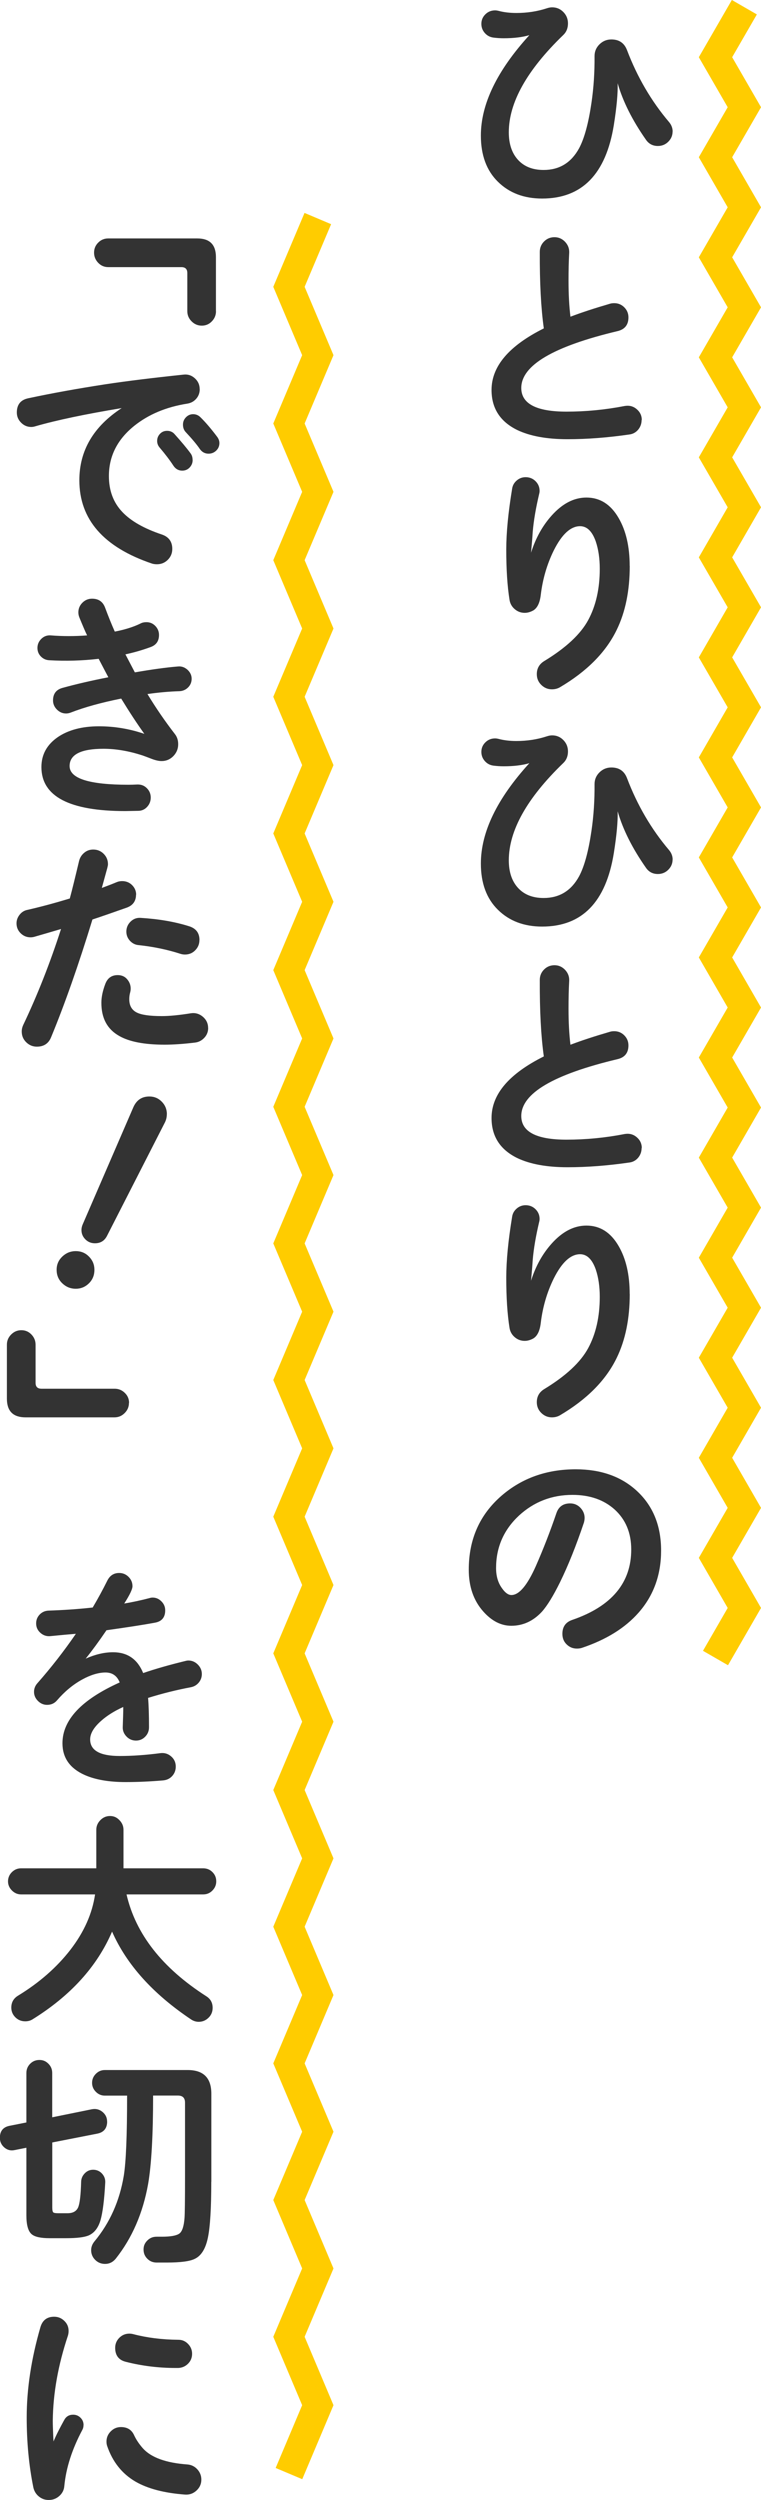 <?xml version="1.0" encoding="UTF-8"?><svg id="_イヤー_2" xmlns="http://www.w3.org/2000/svg" viewBox="0 0 122.57 402.42"><defs><style>.cls-1{fill:#333;}.cls-2{fill:none;stroke:#fc0;stroke-miterlimit:10;stroke-width:4.65px;}</style></defs><g id="main"><g><path class="cls-1" d="M108.33,21.17c0,.64-.23,1.18-.69,1.64s-1.02,.69-1.68,.69c-.81,0-1.45-.33-1.91-.99-2.21-3.15-3.73-6.19-4.57-9.11,.05,1.58-.15,3.81-.61,6.71-1.27,7.9-5.12,11.85-11.55,11.85-2.92,0-5.3-.9-7.13-2.71-1.83-1.8-2.74-4.28-2.74-7.43,0-5.06,2.6-10.44,7.81-16.16-1.12,.33-2.5,.5-4.15,.5-.56,0-1.11-.04-1.66-.11-.55-.08-1-.32-1.37-.74-.37-.42-.55-.91-.55-1.47,0-.61,.22-1.12,.65-1.54,.43-.42,.95-.63,1.56-.63,.18,0,.37,.03,.57,.08,.86,.23,1.82,.34,2.86,.34,1.73,0,3.37-.25,4.92-.76,.3-.1,.58-.15,.84-.15,.71,0,1.31,.25,1.81,.76,.5,.51,.74,1.12,.74,1.83,0,.76-.25,1.39-.76,1.87-5.84,5.64-8.77,10.86-8.77,15.66,0,1.88,.5,3.36,1.49,4.44,.99,1.08,2.36,1.62,4.12,1.62,2.54,0,4.45-1.17,5.72-3.51,.84-1.58,1.5-4,1.98-7.28,.36-2.44,.52-4.95,.5-7.55,0-.74,.27-1.37,.8-1.89,.53-.52,1.17-.78,1.91-.78,1.24,0,2.08,.57,2.52,1.72,1.65,4.34,3.91,8.21,6.78,11.59,.38,.46,.57,.97,.57,1.52Z"/><path class="cls-1" d="M103.34,67.62c0,.58-.19,1.1-.55,1.54-.37,.44-.85,.71-1.43,.78-3.51,.51-6.82,.76-9.95,.76-3.35,0-6.06-.5-8.12-1.49-2.74-1.35-4.12-3.49-4.12-6.44,0-3.81,2.81-7.11,8.42-9.91-.46-3.28-.67-7.38-.65-12.31,0-.66,.23-1.22,.69-1.68,.46-.46,1.02-.69,1.68-.69s1.23,.25,1.7,.74c.47,.5,.69,1.07,.67,1.73-.08,1.42-.11,2.93-.11,4.54,0,2.16,.1,4.09,.31,5.79,1.73-.66,3.86-1.36,6.4-2.1,.18-.05,.39-.08,.65-.08,.63,0,1.17,.22,1.62,.67,.44,.44,.67,.98,.67,1.62,0,1.19-.58,1.93-1.75,2.21-10.34,2.46-15.51,5.51-15.51,9.15,0,2.54,2.43,3.81,7.28,3.81,3.12,0,6.25-.3,9.38-.91,.15-.02,.3-.04,.46-.04,.61,0,1.14,.22,1.6,.67,.46,.44,.69,.98,.69,1.62Z"/><path class="cls-1" d="M101.43,91.1c0,3.99-.7,7.42-2.1,10.29-1.75,3.61-4.81,6.69-9.18,9.26-.36,.2-.78,.31-1.26,.31-.66,0-1.23-.24-1.71-.71-.48-.47-.72-1.05-.72-1.73,0-.91,.39-1.61,1.18-2.1,3.51-2.13,5.88-4.34,7.11-6.63s1.85-5.03,1.85-8.23c0-1.68-.22-3.15-.65-4.42-.58-1.63-1.42-2.44-2.52-2.44-1.52,0-2.93,1.3-4.23,3.89-1.09,2.21-1.79,4.6-2.1,7.16-.15,1.3-.56,2.13-1.22,2.52-.46,.25-.91,.38-1.37,.38-.61,0-1.14-.2-1.6-.59-.46-.39-.74-.88-.84-1.47-.36-2.24-.53-4.94-.53-8.12,0-2.74,.32-6.02,.95-9.83,.08-.51,.32-.94,.74-1.3,.42-.36,.9-.53,1.43-.53,.63,0,1.17,.22,1.6,.65,.43,.43,.65,.95,.65,1.56,0,.18-.03,.36-.08,.53-.53,2.26-.88,4.29-1.03,6.1-.05,.86-.14,1.97-.27,3.32,.74-2.34,1.84-4.33,3.32-5.98,1.73-1.93,3.59-2.9,5.6-2.9,2.18,0,3.91,1.09,5.18,3.28,1.19,2.03,1.79,4.61,1.79,7.74Z"/><path class="cls-1" d="M108.33,138.36c0,.64-.23,1.18-.69,1.64s-1.02,.69-1.68,.69c-.81,0-1.45-.33-1.91-.99-2.21-3.15-3.73-6.19-4.57-9.11,.05,1.58-.15,3.81-.61,6.71-1.27,7.9-5.12,11.85-11.55,11.85-2.92,0-5.3-.9-7.13-2.71-1.83-1.8-2.74-4.28-2.74-7.43,0-5.06,2.6-10.44,7.81-16.16-1.12,.33-2.5,.5-4.15,.5-.56,0-1.11-.04-1.66-.11-.55-.08-1-.32-1.37-.74-.37-.42-.55-.91-.55-1.47,0-.61,.22-1.12,.65-1.54,.43-.42,.95-.63,1.56-.63,.18,0,.37,.03,.57,.08,.86,.23,1.82,.34,2.86,.34,1.73,0,3.37-.25,4.92-.76,.3-.1,.58-.15,.84-.15,.71,0,1.31,.25,1.81,.76,.5,.51,.74,1.12,.74,1.83,0,.76-.25,1.39-.76,1.87-5.84,5.64-8.77,10.86-8.77,15.66,0,1.88,.5,3.36,1.49,4.44,.99,1.08,2.36,1.62,4.12,1.62,2.54,0,4.45-1.17,5.72-3.51,.84-1.58,1.5-4,1.98-7.28,.36-2.44,.52-4.95,.5-7.55,0-.74,.27-1.37,.8-1.89,.53-.52,1.17-.78,1.91-.78,1.24,0,2.08,.57,2.52,1.72,1.65,4.34,3.91,8.21,6.78,11.59,.38,.46,.57,.97,.57,1.52Z"/><path class="cls-1" d="M103.34,184.81c0,.58-.19,1.1-.55,1.54-.37,.44-.85,.71-1.43,.78-3.51,.51-6.82,.76-9.95,.76-3.35,0-6.06-.5-8.12-1.49-2.74-1.35-4.12-3.49-4.12-6.44,0-3.81,2.81-7.11,8.42-9.91-.46-3.28-.67-7.38-.65-12.31,0-.66,.23-1.22,.69-1.68,.46-.46,1.02-.69,1.68-.69s1.23,.25,1.7,.74c.47,.5,.69,1.07,.67,1.73-.08,1.42-.11,2.93-.11,4.54,0,2.16,.1,4.09,.31,5.79,1.73-.66,3.86-1.36,6.4-2.1,.18-.05,.39-.08,.65-.08,.63,0,1.17,.22,1.62,.67,.44,.44,.67,.98,.67,1.62,0,1.19-.58,1.93-1.75,2.21-10.34,2.46-15.51,5.51-15.51,9.15,0,2.54,2.43,3.81,7.28,3.81,3.12,0,6.25-.3,9.38-.91,.15-.02,.3-.04,.46-.04,.61,0,1.14,.22,1.6,.67,.46,.44,.69,.98,.69,1.62Z"/><path class="cls-1" d="M101.43,208.29c0,3.99-.7,7.42-2.1,10.29-1.75,3.61-4.81,6.69-9.18,9.26-.36,.2-.78,.31-1.26,.31-.66,0-1.23-.24-1.71-.71-.48-.47-.72-1.05-.72-1.73,0-.91,.39-1.61,1.18-2.1,3.51-2.13,5.88-4.34,7.11-6.63s1.85-5.03,1.85-8.23c0-1.68-.22-3.15-.65-4.42-.58-1.63-1.42-2.44-2.52-2.44-1.52,0-2.93,1.3-4.23,3.89-1.09,2.21-1.79,4.6-2.1,7.16-.15,1.3-.56,2.13-1.22,2.52-.46,.25-.91,.38-1.37,.38-.61,0-1.14-.2-1.6-.59-.46-.39-.74-.88-.84-1.47-.36-2.24-.53-4.94-.53-8.12,0-2.74,.32-6.02,.95-9.83,.08-.51,.32-.94,.74-1.3,.42-.36,.9-.53,1.43-.53,.63,0,1.17,.22,1.6,.65,.43,.43,.65,.95,.65,1.56,0,.18-.03,.36-.08,.53-.53,2.26-.88,4.29-1.03,6.1-.05,.86-.14,1.97-.27,3.32,.74-2.34,1.84-4.33,3.32-5.98,1.73-1.93,3.59-2.9,5.6-2.9,2.18,0,3.91,1.09,5.18,3.28,1.19,2.03,1.79,4.61,1.79,7.74Z"/><path class="cls-1" d="M106.48,249.6c0,3.91-1.21,7.24-3.62,9.98-2.16,2.46-5.21,4.36-9.15,5.68-.25,.08-.52,.11-.8,.11-.64,0-1.18-.22-1.64-.67-.46-.44-.69-1.01-.69-1.7,0-1.14,.53-1.89,1.6-2.25,6.33-2.18,9.49-5.96,9.49-11.32,0-2.69-.9-4.85-2.71-6.48-1.75-1.55-4-2.32-6.75-2.32-3.33,0-6.2,1.11-8.61,3.32-2.46,2.29-3.7,5.11-3.7,8.46,0,1.3,.32,2.38,.95,3.24,.51,.74,1.02,1.1,1.52,1.1,1.24,0,2.55-1.55,3.93-4.65,1.22-2.77,2.32-5.61,3.32-8.54,.36-1.04,1.09-1.56,2.21-1.56,.66,0,1.21,.24,1.66,.71,.44,.47,.67,1.01,.67,1.62,0,.25-.04,.51-.11,.76-1.25,3.71-2.53,6.91-3.85,9.6-1.09,2.21-2.07,3.8-2.93,4.76-1.4,1.5-3.04,2.25-4.92,2.25-1.65,0-3.16-.77-4.53-2.32-1.55-1.75-2.32-3.99-2.32-6.71,0-4.88,1.75-8.84,5.26-11.89,3.28-2.84,7.27-4.27,11.97-4.27,4.01,0,7.28,1.14,9.79,3.43,2.64,2.41,3.96,5.63,3.96,9.64Z"/><path class="cls-1" d="M34.79,50.09c0,.63-.22,1.18-.67,1.64-.44,.46-.98,.69-1.62,.69s-1.18-.23-1.64-.69-.69-1-.69-1.64v-6.14c0-.63-.32-.95-.95-.95h-11.78c-.64,0-1.18-.23-1.62-.69-.44-.46-.67-1-.67-1.64s.22-1.17,.67-1.62,.98-.67,1.62-.67h14.33c2.01,0,3.01,1,3.01,3.01v8.69Z"/><path class="cls-1" d="M32.17,62.65c0,.58-.18,1.09-.55,1.52-.37,.43-.84,.7-1.43,.8-3.4,.53-6.26,1.73-8.57,3.58-2.72,2.19-4.08,4.88-4.08,8.08,0,2.34,.72,4.27,2.17,5.79,1.37,1.45,3.49,2.66,6.36,3.62,1.12,.38,1.68,1.16,1.68,2.32,0,.69-.24,1.27-.72,1.75-.48,.48-1.07,.72-1.75,.72-.3,0-.57-.04-.8-.11-7.8-2.64-11.7-7.11-11.7-13.41,0-4.78,2.27-8.65,6.82-11.62-5.84,.97-10.48,1.94-13.91,2.93-.25,.08-.47,.11-.65,.11-.64,0-1.18-.23-1.64-.69-.46-.46-.69-1-.69-1.64,0-1.27,.61-2.03,1.83-2.29,3.79-.81,7.93-1.56,12.42-2.25,3.35-.51,7.56-1.03,12.61-1.56,.69-.08,1.29,.12,1.81,.59,.52,.47,.78,1.05,.78,1.73Zm-1.14,11.4c0,.46-.16,.86-.48,1.2-.32,.34-.72,.51-1.2,.51-.61,0-1.09-.28-1.45-.84-.56-.86-1.3-1.83-2.21-2.9-.25-.3-.38-.65-.38-1.03,0-.46,.15-.84,.46-1.16,.3-.32,.69-.48,1.14-.48,.48,0,.88,.17,1.18,.5,1.14,1.27,2.02,2.32,2.63,3.16,.2,.28,.3,.62,.3,1.03Zm4.31-2.74c0,.48-.17,.89-.51,1.22-.34,.33-.76,.5-1.24,.5-.58,0-1.05-.25-1.41-.76-.48-.71-1.25-1.63-2.29-2.74-.28-.31-.42-.7-.42-1.18,0-.46,.16-.85,.48-1.18,.32-.33,.71-.5,1.16-.5s.85,.17,1.18,.5c.81,.79,1.7,1.83,2.67,3.12,.25,.33,.38,.67,.38,1.03Z"/><path class="cls-1" d="M30.87,109.24c0,.56-.19,1.03-.57,1.41-.38,.38-.84,.58-1.37,.61-1.65,.05-3.38,.2-5.18,.46,1.37,2.26,2.85,4.41,4.42,6.44,.36,.46,.53,1,.53,1.64,0,.74-.26,1.37-.78,1.91-.52,.53-1.15,.8-1.89,.8-.43,0-.95-.11-1.56-.34-.51-.2-1.02-.39-1.52-.57-2.19-.71-4.28-1.07-6.29-1.07-3.63,0-5.45,.93-5.45,2.78,0,2.01,3.16,3.01,9.49,3.01,.36,0,.83-.01,1.41-.04,.61-.02,1.12,.17,1.54,.59,.42,.42,.63,.92,.63,1.51s-.2,1.09-.59,1.51c-.39,.42-.87,.63-1.43,.63-1.25,.02-1.93,.04-2.06,.04-9.02,0-13.53-2.36-13.53-7.09,0-2.01,.89-3.62,2.67-4.84,1.7-1.14,3.9-1.72,6.59-1.72,2.52,0,4.95,.41,7.32,1.22-1.17-1.63-2.41-3.52-3.73-5.68-3.18,.64-5.88,1.38-8.12,2.25-.25,.1-.51,.15-.76,.15-.56,0-1.05-.21-1.47-.63-.42-.42-.63-.91-.63-1.47,0-1.07,.51-1.74,1.52-2.02,2.21-.61,4.67-1.18,7.39-1.71-.25-.48-.78-1.47-1.56-2.97-2.67,.31-5.32,.38-7.96,.23-.53-.03-.98-.23-1.35-.61-.37-.38-.55-.84-.55-1.37,0-.58,.22-1.08,.65-1.49,.43-.41,.94-.58,1.52-.53,1.91,.15,3.85,.15,5.83,0-.31-.63-.71-1.58-1.22-2.82-.13-.3-.19-.6-.19-.88,0-.61,.22-1.13,.65-1.56,.43-.43,.95-.65,1.56-.65,1.04,0,1.74,.48,2.1,1.45,.53,1.42,1.05,2.71,1.56,3.85,1.68-.33,3.07-.77,4.19-1.33,.25-.13,.56-.19,.91-.19,.56,0,1.03,.2,1.43,.61,.39,.41,.59,.89,.59,1.45,0,.97-.44,1.61-1.33,1.94-1.3,.48-2.66,.88-4.08,1.18,.41,.79,.92,1.75,1.52,2.9,2.77-.48,5.09-.8,6.97-.95,.56-.05,1.06,.13,1.51,.53,.44,.41,.67,.89,.67,1.45Z"/><path class="cls-1" d="M21.91,144c0,1.04-.5,1.74-1.49,2.1-2.29,.81-4.13,1.45-5.53,1.91-2.24,7.32-4.46,13.64-6.67,18.98-.41,.99-1.17,1.49-2.29,1.49-.66,0-1.23-.24-1.71-.71-.48-.47-.72-1.05-.72-1.73,0-.36,.08-.7,.23-1.03,2.31-4.85,4.34-10.01,6.1-15.47-1.55,.46-2.99,.88-4.31,1.26-.18,.05-.38,.08-.61,.08-.61,0-1.14-.22-1.58-.65-.44-.43-.67-.97-.67-1.6,0-.51,.17-.97,.5-1.39,.33-.42,.75-.68,1.26-.78,2.11-.48,4.38-1.09,6.82-1.83,.36-1.32,.85-3.33,1.49-6.02,.13-.53,.4-.98,.82-1.33,.42-.36,.91-.53,1.47-.53,.66,0,1.22,.23,1.68,.69,.46,.46,.69,1.02,.69,1.68,0,.13-.04,.33-.11,.61l-.88,3.2c.84-.31,1.65-.62,2.44-.95,.25-.1,.53-.15,.84-.15,.63,0,1.17,.22,1.6,.65,.43,.43,.65,.95,.65,1.56Zm11.62,21.46c0,.61-.2,1.14-.61,1.58-.41,.44-.9,.71-1.49,.78-1.88,.23-3.52,.34-4.92,.34-3.25,0-5.69-.47-7.32-1.41-1.93-1.09-2.88-2.88-2.86-5.37,0-.91,.22-1.93,.65-3.05,.36-.91,1.02-1.37,1.98-1.37,.63,0,1.14,.22,1.52,.67,.38,.44,.57,.95,.57,1.5,0,.2-.03,.41-.08,.61-.1,.33-.15,.7-.15,1.11,0,.99,.38,1.69,1.14,2.1,.76,.41,2.13,.61,4.12,.61,1.19,0,2.76-.15,4.69-.46,.71-.1,1.35,.09,1.91,.57,.56,.48,.84,1.08,.84,1.79Zm-1.41-14.14c0,.64-.22,1.18-.67,1.64-.44,.46-1,.69-1.66,.69-.25,0-.5-.04-.72-.11-2.13-.69-4.4-1.16-6.78-1.41-.53-.05-.99-.29-1.37-.7-.38-.42-.57-.91-.57-1.47,0-.63,.23-1.17,.69-1.62,.46-.44,1-.64,1.64-.59,2.95,.18,5.56,.64,7.85,1.37,1.07,.36,1.6,1.09,1.6,2.21Z"/><path class="cls-1" d="M15.21,204.4c0,.86-.29,1.59-.88,2.17-.58,.58-1.3,.88-2.13,.88s-1.56-.29-2.17-.88c-.61-.58-.91-1.31-.91-2.17s.31-1.55,.91-2.13c.61-.58,1.33-.88,2.17-.88s1.55,.29,2.13,.88c.58,.58,.88,1.3,.88,2.13Zm11.66-25.04c0,.46-.1,.89-.3,1.3l-9.34,18.29c-.41,.79-1.05,1.18-1.94,1.18-.61,0-1.12-.21-1.54-.63s-.63-.92-.63-1.51c0-.28,.06-.57,.19-.88l8.16-18.86c.51-1.17,1.37-1.75,2.59-1.75,.79,0,1.45,.28,2,.84,.55,.56,.82,1.23,.82,2.02Z"/><path class="cls-1" d="M20.77,225.82c0,.64-.23,1.18-.69,1.64s-1,.69-1.64,.69H4.12c-2.01,0-3.01-1-3.01-3.01v-8.69c0-.63,.23-1.18,.69-1.64,.46-.46,1-.69,1.64-.69s1.17,.23,1.62,.69c.44,.46,.67,1,.67,1.64v6.14c0,.64,.32,.95,.95,.95h11.78c.63,0,1.18,.22,1.64,.67,.46,.44,.69,.98,.69,1.62Z"/><path class="cls-1" d="M32.51,269.46c0,.53-.17,1-.5,1.39-.33,.39-.75,.64-1.26,.74-2.29,.43-4.59,1-6.9,1.72,.1,1.17,.15,2.74,.15,4.73,0,.58-.2,1.09-.61,1.51-.41,.42-.9,.63-1.49,.63s-1.12-.22-1.54-.67c-.42-.44-.62-.96-.59-1.54,.05-1.45,.08-2.32,.08-2.63v-.57c-1.42,.64-2.62,1.39-3.58,2.25-1.17,1.04-1.75,2.03-1.75,2.97,0,1.78,1.59,2.67,4.76,2.67,2.01,0,4.19-.15,6.56-.46,.66-.08,1.24,.1,1.73,.53,.5,.43,.74,.98,.74,1.64,0,.58-.19,1.09-.57,1.51-.38,.42-.86,.65-1.45,.71-2.11,.18-4.13,.27-6.06,.27-2.67,0-4.87-.38-6.59-1.14-2.39-1.07-3.58-2.77-3.58-5.11,0-3.76,3.07-7.02,9.22-9.79-.43-1.07-1.19-1.6-2.29-1.6s-2.4,.38-3.77,1.14c-1.47,.81-2.82,1.93-4.04,3.35-.41,.48-.94,.72-1.6,.72-.56,0-1.05-.21-1.47-.63s-.63-.91-.63-1.47c0-.51,.18-.97,.53-1.37,2.24-2.54,4.31-5.2,6.21-7.97-.97,.08-2.35,.2-4.15,.38-.58,.05-1.11-.13-1.56-.53-.46-.41-.69-.91-.69-1.52,0-.56,.19-1.03,.57-1.43,.38-.39,.85-.6,1.41-.63,2.41-.08,4.79-.24,7.13-.5,.84-1.42,1.63-2.87,2.36-4.34,.41-.81,1.04-1.22,1.91-1.22,.58,0,1.09,.21,1.51,.63s.63,.92,.63,1.51c0,.46-.44,1.39-1.33,2.78,1.35-.23,2.71-.52,4.08-.88,.15-.05,.32-.08,.5-.08,.53,0,1,.2,1.41,.61,.41,.41,.61,.89,.61,1.45,0,1.12-.55,1.78-1.64,1.98-1.78,.33-4.29,.72-7.55,1.18l-.27,.04c-1.19,1.75-2.31,3.28-3.35,4.57,1.55-.69,3.02-1.03,4.42-1.03,2.31,0,3.93,1.12,4.84,3.35,2.01-.69,4.27-1.33,6.78-1.94,.18-.05,.34-.08,.5-.08,.58,0,1.09,.22,1.52,.65,.43,.43,.65,.94,.65,1.52Z"/><path class="cls-1" d="M34.83,302.84c0,.56-.2,1.05-.61,1.47-.41,.42-.9,.63-1.49,.63h-12.35c1.47,6.38,5.75,11.84,12.84,16.39,.69,.43,1.03,1.05,1.03,1.87,0,.63-.22,1.17-.67,1.6-.44,.43-.97,.65-1.58,.65-.43,0-.84-.13-1.22-.38-6.15-4.12-10.39-8.83-12.73-14.14-2.41,5.62-6.69,10.33-12.84,14.14-.33,.2-.71,.3-1.14,.3-.64,0-1.17-.22-1.6-.65s-.65-.95-.65-1.56c0-.84,.36-1.47,1.07-1.91,3.46-2.11,6.27-4.58,8.46-7.41,2.18-2.83,3.51-5.8,3.96-8.9H3.39c-.56,0-1.05-.21-1.47-.63-.42-.42-.63-.91-.63-1.47s.21-1.08,.63-1.49c.42-.41,.91-.61,1.47-.61H15.51v-6.21c0-.58,.22-1.1,.65-1.54,.43-.44,.95-.67,1.56-.67s1.09,.22,1.52,.67c.43,.44,.65,.96,.65,1.54v6.21h12.84c.58,0,1.08,.2,1.49,.61,.41,.41,.61,.9,.61,1.49Z"/><path class="cls-1" d="M17.26,341.48c0,1.12-.55,1.78-1.64,1.98l-7.2,1.41v10.48c0,.43,.06,.69,.17,.78,.11,.09,.37,.13,.78,.13h1.52c.84,0,1.4-.31,1.68-.91,.28-.61,.44-2.01,.5-4.19,.02-.51,.22-.95,.59-1.33,.37-.38,.82-.57,1.35-.57s1.03,.2,1.41,.61c.38,.41,.56,.89,.53,1.45-.15,2.82-.41,4.84-.76,6.06-.36,1.22-.98,2.03-1.87,2.44-.69,.31-1.92,.46-3.7,.46h-2.63c-1.45,0-2.41-.22-2.9-.65-.56-.48-.84-1.49-.84-3.01v-10.9l-1.91,.38c-.61,.13-1.16-.01-1.64-.42-.48-.41-.72-.93-.72-1.56,0-1.09,.53-1.74,1.6-1.94l2.67-.53v-7.96c0-.58,.2-1.08,.61-1.49,.41-.41,.9-.61,1.49-.61s1.04,.2,1.45,.61c.41,.41,.61,.9,.61,1.49v7.13l6.4-1.3c.13-.02,.27-.04,.42-.04,.53,0,1,.2,1.41,.59,.41,.39,.61,.87,.61,1.43Zm16.77,9.72c0,4.24-.18,7.22-.53,8.92-.36,1.8-1.05,2.96-2.1,3.47-.79,.41-2.3,.61-4.54,.61h-1.64c-.58,0-1.08-.2-1.49-.61s-.61-.9-.61-1.49,.2-1.04,.61-1.45c.41-.41,.9-.61,1.49-.61h.84c1.42,0,2.36-.17,2.82-.5,.46-.33,.74-1.17,.84-2.52,.05-.63,.08-2.82,.08-6.56v-12c0-.76-.38-1.14-1.14-1.14h-4c0,6.4-.27,11.14-.8,14.22-.84,4.7-2.58,8.71-5.22,12.04-.46,.56-1.03,.84-1.71,.84-.64,0-1.17-.22-1.6-.65-.43-.43-.65-.95-.65-1.56,0-.51,.18-.98,.53-1.41,2.49-3,4.06-6.53,4.73-10.59,.36-2.24,.53-6.53,.53-12.88h-3.58c-.56,0-1.04-.2-1.45-.61-.41-.41-.61-.89-.61-1.45s.2-1.04,.61-1.45,.89-.61,1.45-.61h13.34c2.54,0,3.81,1.27,3.81,3.81v14.18Z"/><path class="cls-1" d="M13.45,390.38c0,.28-.06,.53-.19,.76-1.65,3.1-2.62,6.11-2.9,9.03-.05,.64-.32,1.17-.8,1.6-.48,.43-1.05,.65-1.71,.65-.61,0-1.14-.19-1.6-.57-.46-.38-.75-.86-.88-1.45-.71-3.51-1.07-7.27-1.07-11.28,0-4.6,.74-9.44,2.21-14.52,.33-1.12,1.07-1.68,2.21-1.68,.63,0,1.18,.22,1.64,.67,.46,.44,.69,.98,.69,1.62,0,.28-.04,.53-.11,.76-1.58,4.73-2.39,9.29-2.44,13.68,0,.61,.03,1.49,.08,2.63l.04,.72c.05-.13,.15-.36,.3-.69,.3-.66,.77-1.58,1.41-2.74,.3-.58,.79-.88,1.45-.88,.46,0,.85,.16,1.18,.48,.33,.32,.5,.72,.5,1.2Zm18.98,8.77c0,.69-.26,1.27-.78,1.75-.52,.48-1.14,.7-1.85,.65-3.35-.25-6.02-.95-8-2.1-2.16-1.27-3.67-3.18-4.54-5.72-.08-.23-.11-.47-.11-.72,0-.63,.23-1.18,.69-1.64s1-.69,1.64-.69c1.02,0,1.73,.44,2.13,1.33,.33,.71,.8,1.41,1.41,2.1,1.32,1.47,3.71,2.34,7.16,2.59,.63,.05,1.17,.31,1.6,.78s.65,1.02,.65,1.66Zm-1.49-20.27c0,.64-.22,1.17-.65,1.6-.43,.43-.95,.66-1.56,.69h-.46c-2.74,0-5.41-.33-8-.99-1.14-.28-1.72-1.03-1.72-2.25,0-.63,.22-1.17,.67-1.62,.44-.44,.98-.67,1.62-.67,.2,0,.41,.03,.61,.08,2.21,.58,4.64,.89,7.28,.91,.61,0,1.13,.22,1.56,.67,.43,.44,.65,.97,.65,1.58Z"/></g><polyline class="cls-2" points="119.89 1.16 115.24 9.21 119.89 17.26 115.24 25.31 119.89 33.37 115.24 41.42 119.89 49.47 115.24 57.52 119.89 65.57 115.24 73.62 119.89 81.66 115.24 89.72 119.89 97.76 115.24 105.82 119.89 113.86 115.24 121.92 119.89 129.97 115.24 138.02 119.89 146.07 115.24 154.12 119.89 162.18 115.24 170.23 119.89 178.28 115.24 186.34 119.89 194.39 115.24 202.45 119.89 210.5 115.24 218.55 119.89 226.6 115.24 234.66 119.89 242.72 115.24 250.77 119.89 258.83 115.24 266.89"/><polyline class="cls-2" points="51.19 35.18 46.54 46.17 51.19 57.17 46.54 68.17 51.19 79.17 46.54 90.17 51.19 101.17 46.54 112.16 51.19 123.16 46.54 134.16 51.19 145.16 46.54 156.16 51.19 167.16 46.54 178.16 51.19 189.15 46.54 200.15 51.19 211.14 46.54 222.14 51.19 233.14 46.54 244.14 51.19 255.14 46.54 266.14 51.19 277.14 46.54 288.14 51.19 299.14 46.54 310.14 51.19 321.14 46.54 332.14 51.19 343.14 46.54 354.14 51.19 365.15 46.54 376.15 51.19 387.16 46.54 398.17"/></g></svg>
